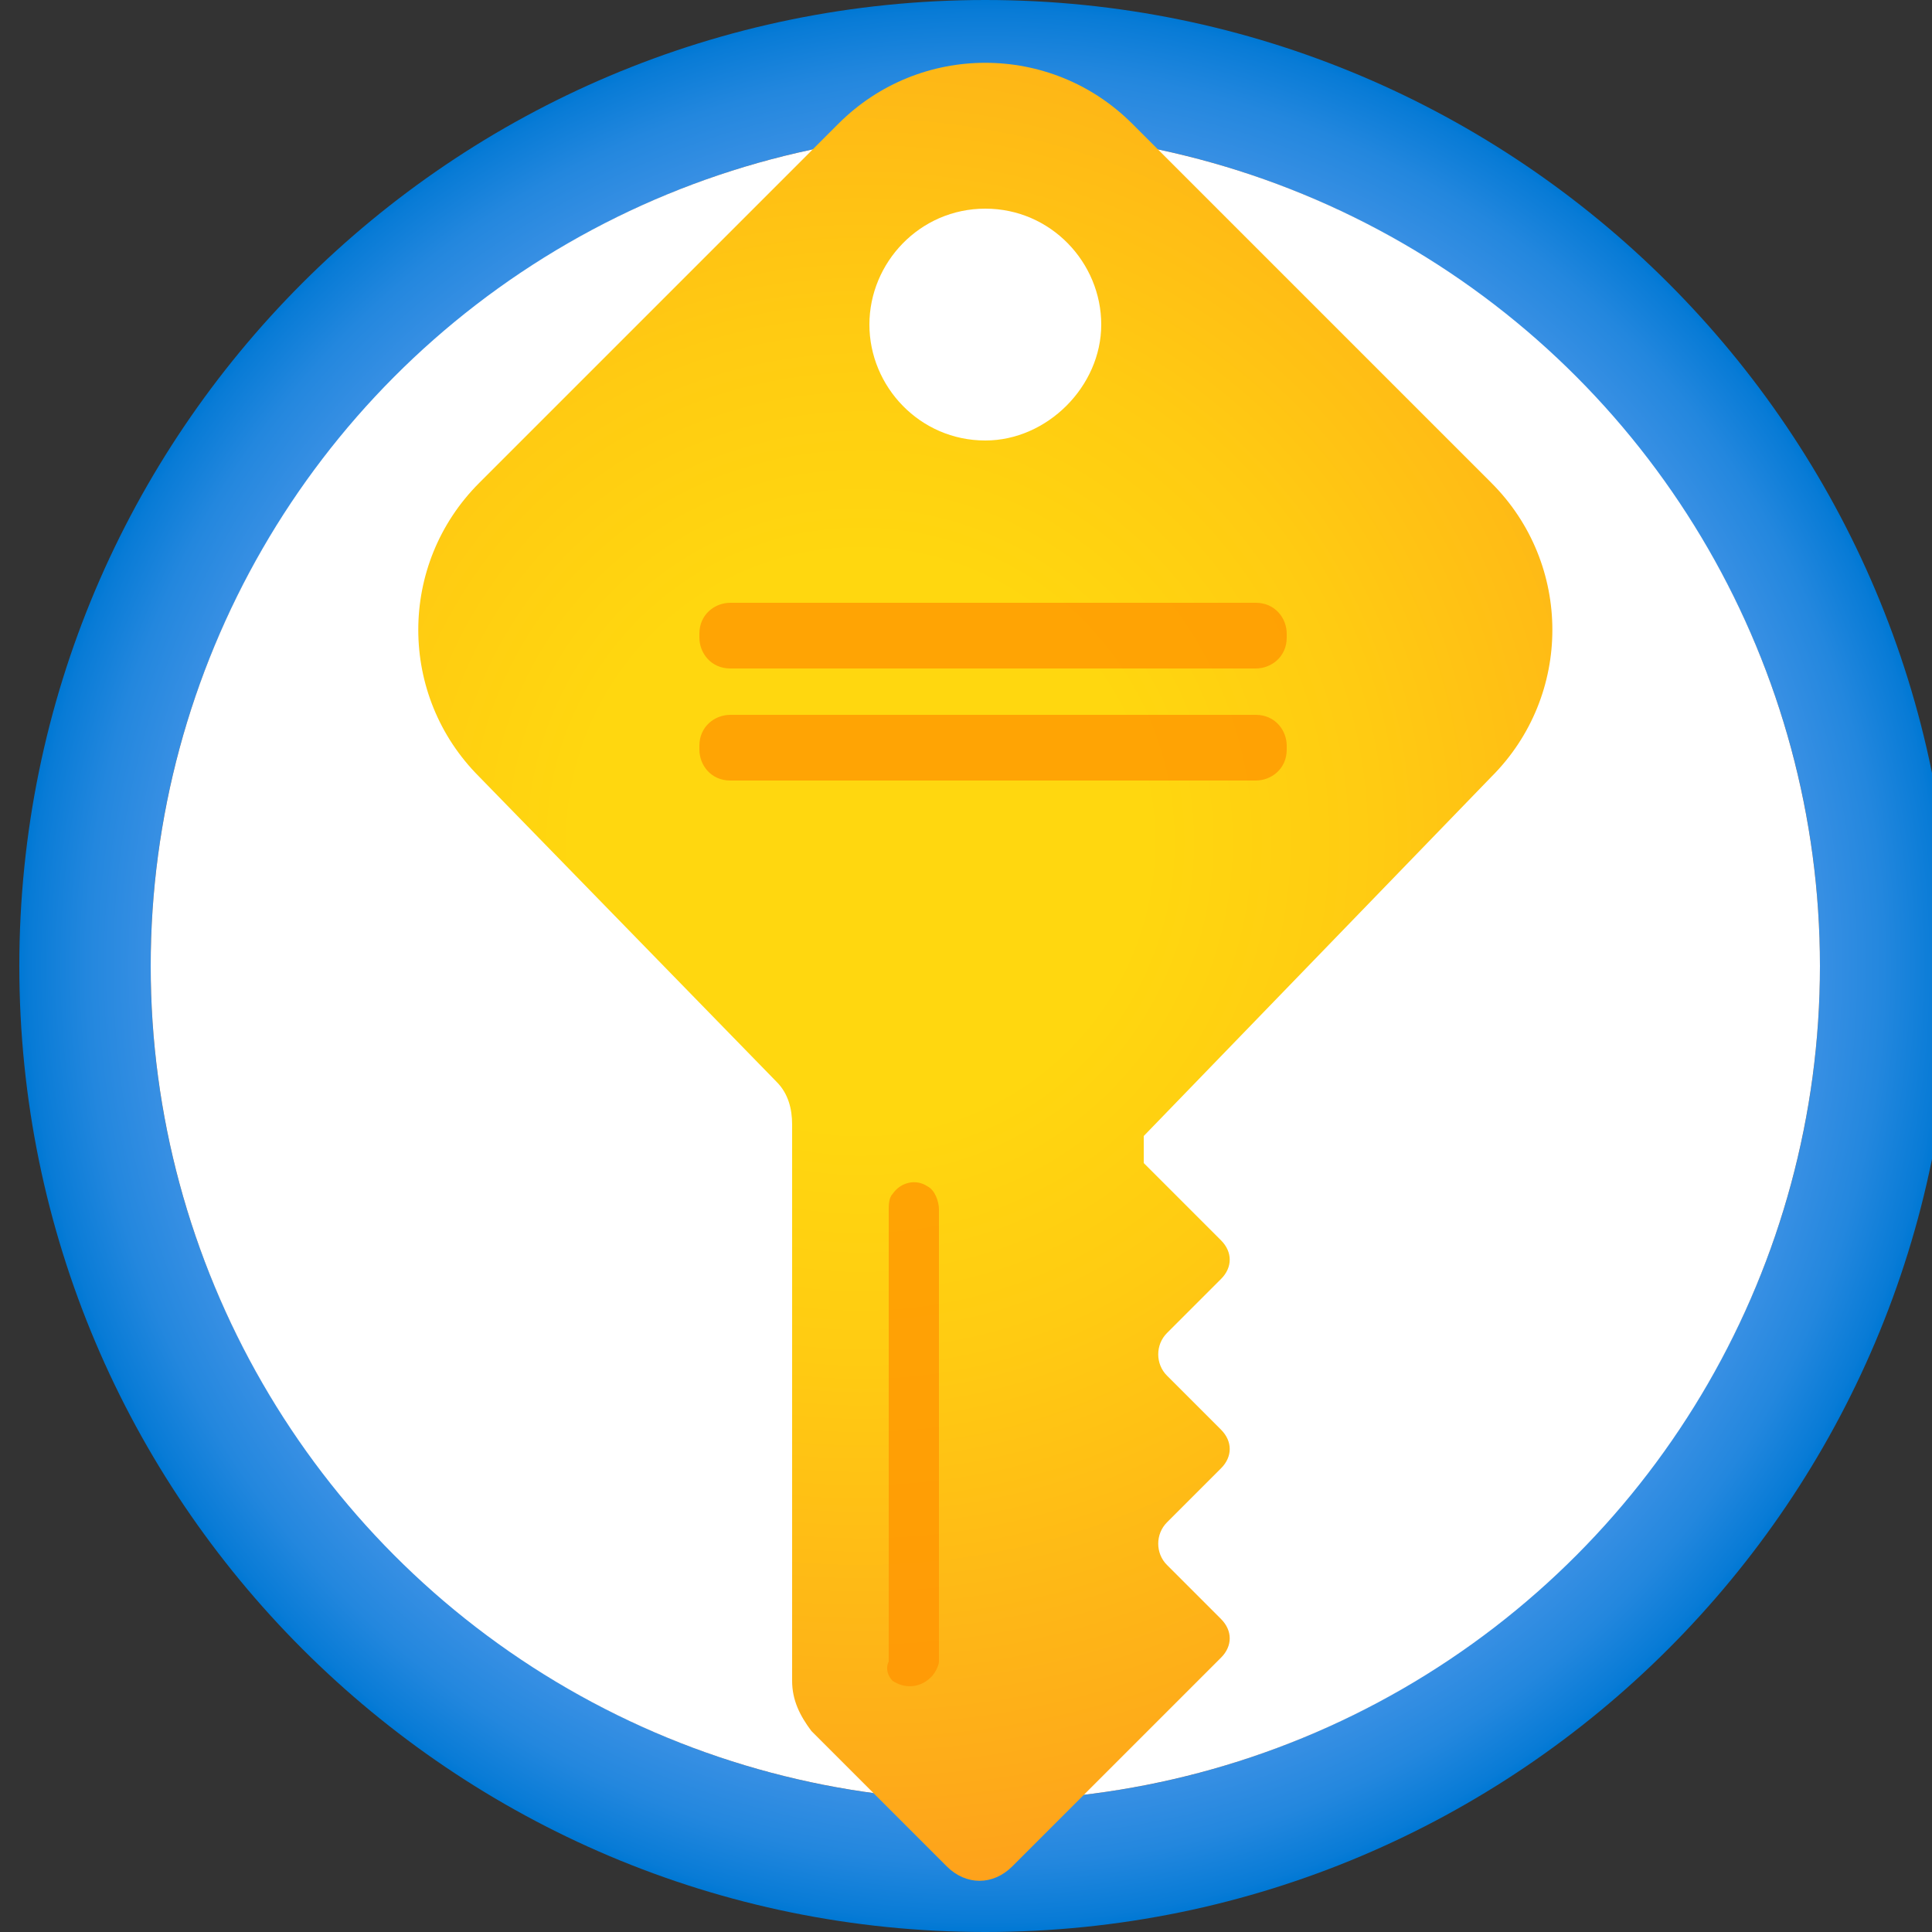 <svg xmlns="http://www.w3.org/2000/svg" xmlns:xlink="http://www.w3.org/1999/xlink" id="FxSymbol0-02f" x="0px" y="0px" viewBox="0 0 50 50" style="enable-background:new 0 0 50 50;" xml:space="preserve"><rect x="0" y="0" width="50" height="50" fill="#333333" stroke="none"/> <style type="text/css"> .st0{fill:url(#SVGID_1_);} .st1{fill:#FFFFFF;} .st2{fill:url(#SVGID_2_);} .st3{opacity:0.75;fill:#FF9300;enable-background:new ;} </style> <g> <radialGradient id="SVGID_1_" cx="25.5" cy="27" r="25" gradientTransform="matrix(1 0 0 -1 0 52)" gradientUnits="userSpaceOnUse"> <stop offset="0.18" style="stop-color:#5EA0EF"></stop> <stop offset="0.56" style="stop-color:#5C9FEE"></stop> <stop offset="0.69" style="stop-color:#559CED"></stop> <stop offset="0.78" style="stop-color:#4A97E9"></stop> <stop offset="0.86" style="stop-color:#3990E4"></stop> <stop offset="0.93" style="stop-color:#2387DE"></stop> <stop offset="0.99" style="stop-color:#087BD6"></stop> <stop offset="1" style="stop-color:#0078D4"></stop> </radialGradient> <path class="st0" d="M25.5,0c-13.8,0-25,11.2-25,25s11.2,25,25,25s25-11.2,25-25C50.5,11.2,39.3,0,25.5,0z M25.5,46.6 C13.6,46.6,3.9,36.9,3.9,25S13.6,3.4,25.5,3.4S47.1,13.1,47.1,25l0,0C47.1,36.9,37.4,46.6,25.5,46.6z"></path> <circle class="st1" cx="25.5" cy="25" r="21.6"></circle> <radialGradient id="SVGID_2_" cx="72.748" cy="-159.13" r="29.059" gradientTransform="matrix(0.94 0 0 -0.94 -46.11 -127.8)" gradientUnits="userSpaceOnUse"> <stop offset="0.27" style="stop-color:#FFD70F"></stop> <stop offset="0.49" style="stop-color:#FFCB12"></stop> <stop offset="0.88" style="stop-color:#FEAC19"></stop> <stop offset="1" style="stop-color:#FEA11B"></stop> </radialGradient> <path class="st2" d="M38.6,20.1c2.1-2.1,2.1-5.5,0-7.6l-9.3-9.3c-2.1-2.1-5.5-2.1-7.6,0l-9.3,9.3c-2.1,2.1-2.1,5.5,0,7.6l7.7,7.9 c0.3,0.3,0.4,0.7,0.4,1.1v14.4c0,0.5,0.2,0.9,0.5,1.3l3.5,3.5c0.5,0.5,1.2,0.5,1.7,0c0,0,0,0,0,0l3.4-3.4l2-2c0.3-0.3,0.3-0.7,0-1 l-1.4-1.4c-0.3-0.3-0.3-0.8,0-1.1l1.4-1.4c0.3-0.3,0.3-0.7,0-1l-1.4-1.4c-0.3-0.3-0.3-0.8,0-1.1l1.4-1.4c0.3-0.3,0.3-0.7,0-1l-2-2 v-0.7L38.6,20.1z M25.5,5.4c1.7,0,3,1.4,3,3s-1.4,3-3,3c-1.7,0-3-1.4-3-3S23.8,5.4,25.5,5.4z"></path> <path class="st3" d="M23.1,43.5c0.3,0.2,0.7,0.2,1-0.1c0.1-0.1,0.2-0.3,0.2-0.4V31.3c0-0.2-0.1-0.5-0.3-0.6 c-0.3-0.2-0.7-0.1-0.9,0.2c-0.1,0.1-0.1,0.3-0.1,0.4V43C22.9,43.2,23,43.4,23.1,43.5z"></path> <path class="st3" d="M18.9,15.6h13.6c0.5,0,0.8,0.4,0.8,0.8v0.1c0,0.5-0.4,0.8-0.8,0.8H18.9c-0.5,0-0.8-0.4-0.8-0.8v-0.1 C18.1,15.9,18.5,15.6,18.9,15.6z"></path> <path class="st3" d="M18.9,18.5h13.6c0.5,0,0.8,0.4,0.8,0.8v0.1c0,0.5-0.4,0.8-0.8,0.8H18.9c-0.5,0-0.8-0.4-0.8-0.8v-0.1 C18.1,18.8,18.5,18.5,18.9,18.5z"></path> </g> </svg>